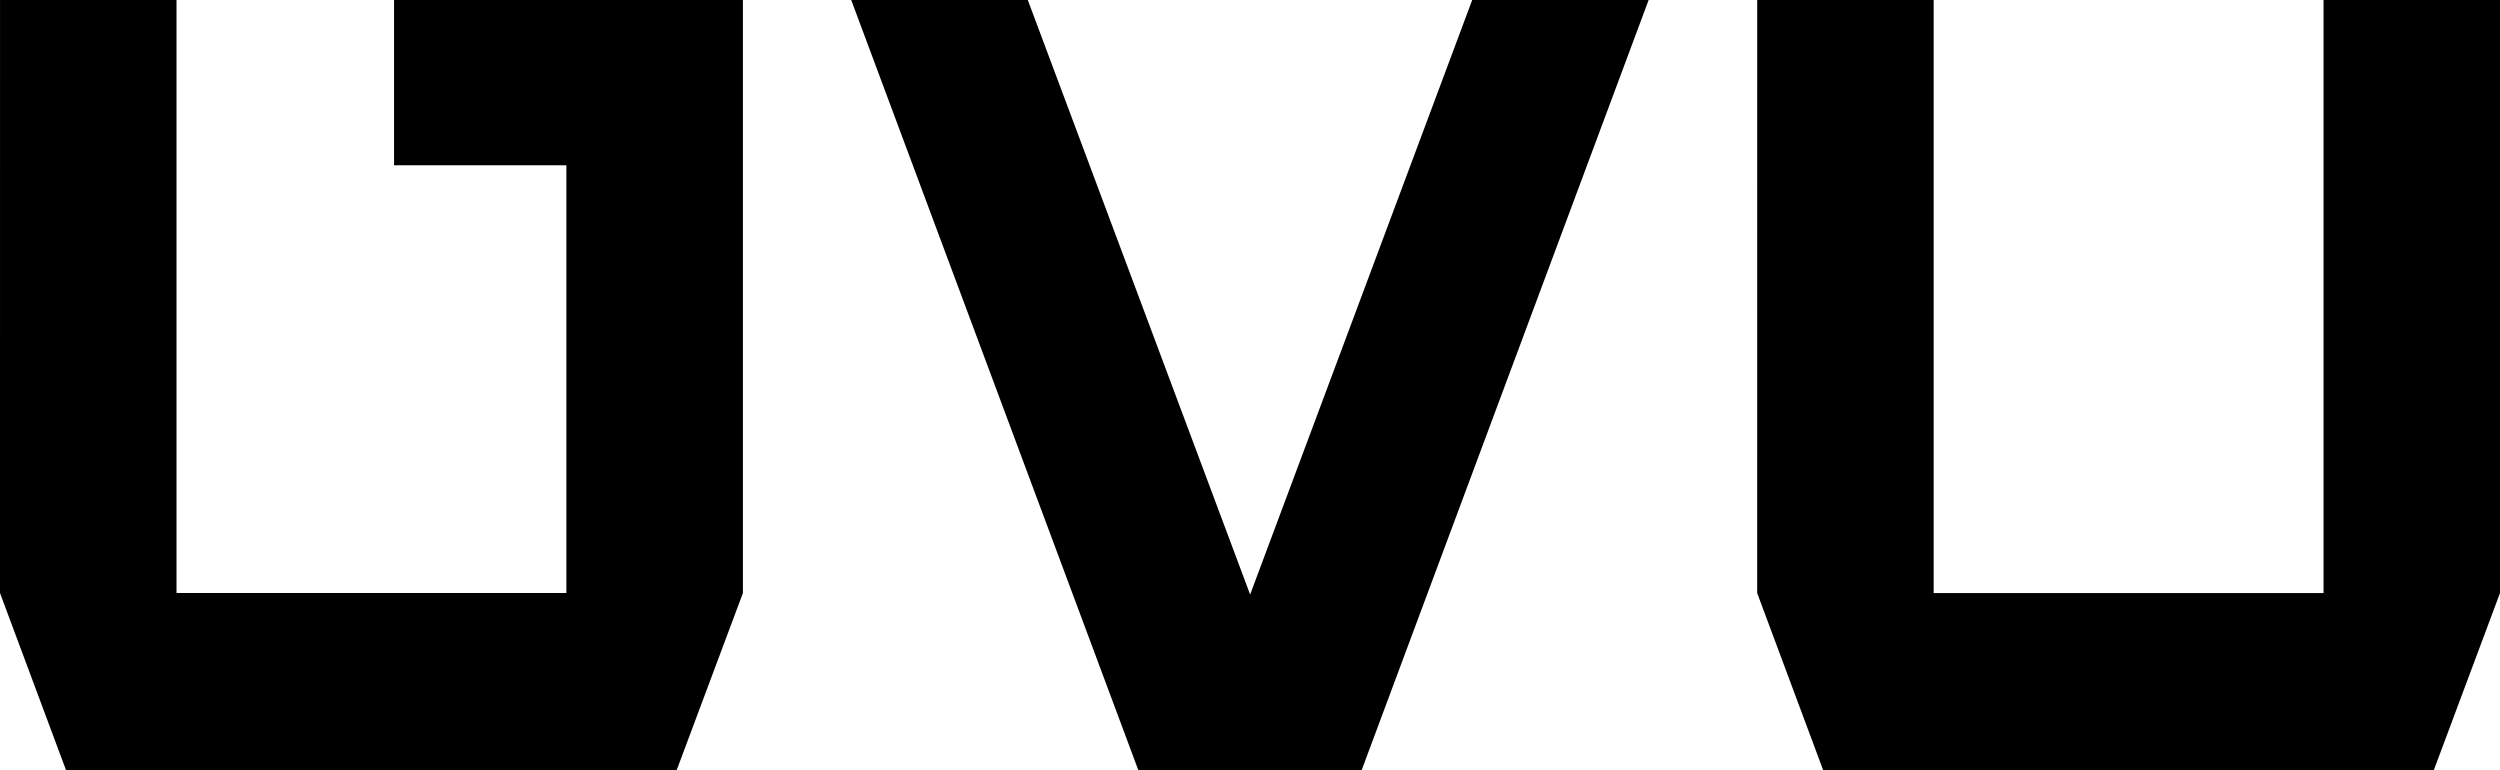 <?xml version="1.0" encoding="UTF-8" standalone="no"?>
<!-- Created with Inkscape (http://www.inkscape.org/) -->

<svg version="1.1" xmlns="http://www.w3.org/2000/svg"
   width="832.587" height="256.543"
   viewBox="0 0 832.587 256.543">
  <g transform="translate(0,-0.004)">
    <path d="M 490.296,0.004 416.339,198.005 342.291,0.004 H 283.485 L 379.12,256.547 h 74.337 L 549.055,0.004 h -58.759" />
    <path d="M 22.002,256.523 H 225.343 L 247.417,197.504 V 0.007 H 131.235 V 55.047 h 57.386 V 197.504 H 58.786 V 0.007 H 0.009 L 0,197.504 22.002,256.523" />
    <path d="m 773.819,197.505 h -129.844 V 0.008 h -58.76 l -0.017,197.497 21.993,59.018 h 203.34 l 22.056,-59.018 V 0.008 h -58.768 V 197.505" />
  </g>
</svg>
